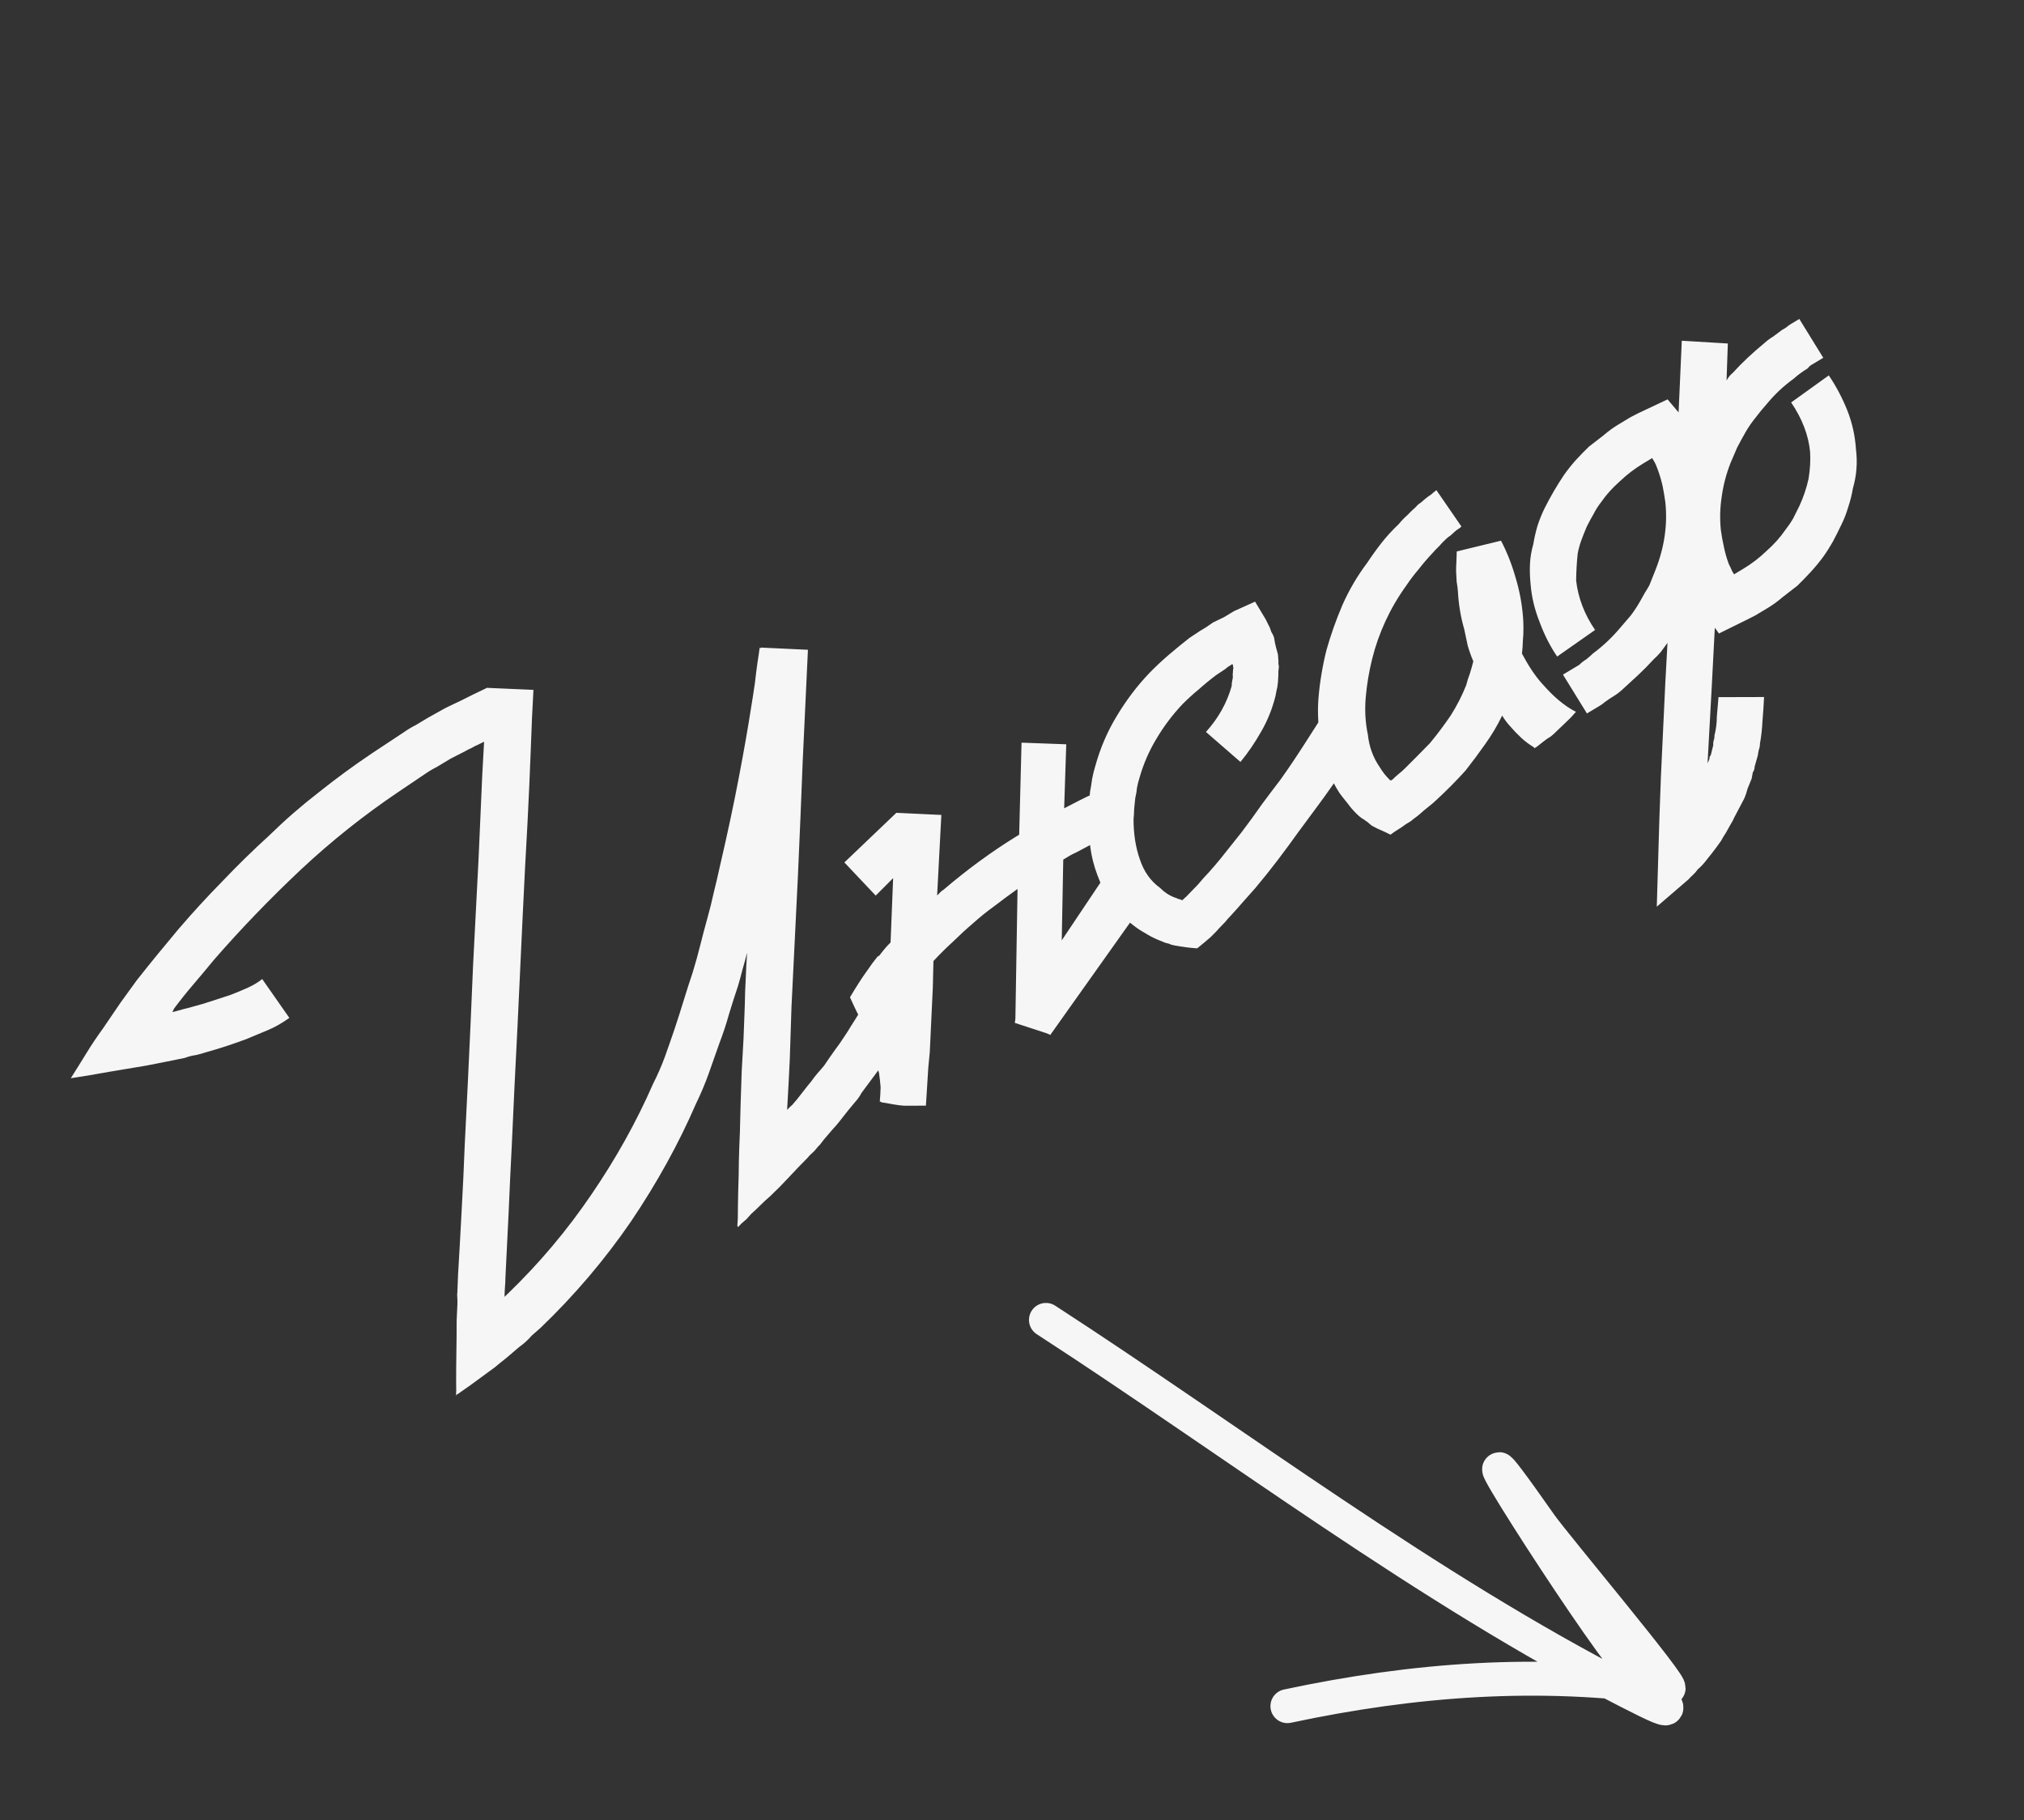 <?xml version="1.0" encoding="UTF-8"?> <svg xmlns="http://www.w3.org/2000/svg" width="149" height="134" viewBox="0 0 149 134" fill="none"><rect x="0" y="0" width="149" height="134" fill="#333333" stroke="none"/><path d="M119.879 124.535C119.409 124.295 118.939 124.051 118.47 123.804C119.418 123.88 120.368 123.976 121.32 124.092C120.929 123.675 120.468 123.183 119.959 122.619C117.344 119.725 104.621 99.703 113.409 112.245C114.444 113.721 123.403 124.375 122.811 124.29C122.313 124.218 121.816 124.152 121.32 124.092C123.197 126.094 123.482 126.376 119.879 124.535Z" fill="#F6F6F6"></path><path d="M77 97.167C90.917 106.195 105.064 116.965 119.879 124.535C124.233 126.759 122.91 125.885 119.959 122.619C117.344 119.725 104.621 99.703 113.409 112.245C114.444 113.721 123.403 124.375 122.811 124.29C113.326 122.924 104.088 123.615 94.775 125.599" stroke="#F6F6F6" stroke-width="2.5" stroke-linecap="round"></path><path d="M62.139 76.335C62.322 76.07 62.481 75.818 62.619 75.58C62.778 75.329 62.906 75.127 63.002 74.976C63.107 74.789 63.215 74.631 63.324 74.503L66.269 76.373C66.159 76.501 66.04 76.666 65.912 76.868C65.793 77.032 65.654 77.24 65.494 77.492C65.357 77.73 65.193 78 65.001 78.302C64.786 78.618 64.549 78.947 64.288 79.29C64.028 79.633 63.736 80.027 63.411 80.471C63.297 80.695 63.146 80.91 62.959 81.116C62.794 81.308 62.614 81.526 62.417 81.768C62.244 81.997 62.059 82.233 61.862 82.475C61.689 82.704 61.497 82.928 61.286 83.148C61.177 83.276 61.067 83.404 60.958 83.532C60.848 83.66 60.738 83.788 60.629 83.917C60.542 84.031 60.455 84.145 60.368 84.26C60.267 84.351 60.174 84.454 60.087 84.569C60 84.683 59.895 84.793 59.772 84.898C59.648 85.004 59.543 85.113 59.456 85.228C58.99 85.695 58.531 86.173 58.079 86.662C57.626 87.152 57.172 87.612 56.715 88.042C56.468 88.253 56.228 88.475 55.995 88.708C55.762 88.942 55.533 89.157 55.309 89.354C55.177 89.496 55.056 89.63 54.946 89.759C54.822 89.864 54.699 89.969 54.576 90.075L54.377 90.287L54.308 90.329L54.281 90.205L54.315 89.718C54.319 89 54.33 88.293 54.347 87.598C54.374 86.867 54.39 86.142 54.394 85.424C54.412 84.728 54.436 84.045 54.468 83.372C54.486 82.677 54.503 81.982 54.521 81.287L54.602 78.859C54.647 78.053 54.692 77.249 54.737 76.444C54.769 75.616 54.8 74.788 54.831 73.96C54.84 73.302 54.862 72.666 54.898 72.053C54.921 71.418 54.955 70.775 55 70.126C54.9 70.528 54.788 70.937 54.665 71.354C54.564 71.756 54.453 72.166 54.33 72.582C54.106 73.245 53.885 73.938 53.666 74.661C53.469 75.37 53.232 76.088 52.954 76.815C52.689 77.566 52.424 78.316 52.16 79.066C51.904 79.78 51.596 80.509 51.235 81.255C49.957 84.201 48.363 87.088 46.453 89.916C44.53 92.721 42.316 95.327 39.812 97.734L39.14 98.325C38.866 98.645 38.564 98.92 38.235 99.149L37.31 99.938L36.837 100.316L36.432 100.652L34.65 101.957L33.731 102.602L33.628 102.664L33.58 102.74C33.566 102.717 33.571 102.699 33.594 102.685C33.594 102.685 33.587 102.673 33.573 102.651L33.587 102.363L33.579 101.807C33.579 101.029 33.585 100.263 33.598 99.509C33.611 98.754 33.618 97.988 33.617 97.211L33.671 96.058C33.68 95.866 33.678 95.681 33.664 95.502C33.65 95.324 33.652 95.198 33.67 95.125L33.718 93.883C33.817 92.237 33.907 90.627 33.988 89.054C34.078 87.444 34.153 85.859 34.211 84.3C34.373 81.153 34.518 78.158 34.644 75.313C34.756 72.445 34.882 69.756 35.022 67.245C35.171 64.543 35.288 62.123 35.373 59.987C35.458 57.852 35.546 56.056 35.637 54.602L35.205 54.815C35.031 54.888 34.864 54.973 34.704 55.069C34.53 55.142 34.363 55.227 34.203 55.323L33.168 55.852C32.848 56.045 32.517 56.244 32.174 56.45C31.84 56.619 31.52 56.812 31.214 57.027L29.321 58.304C26.775 60.021 24.387 61.923 22.157 64.01C19.872 66.161 17.735 68.379 15.748 70.662C15.245 71.275 14.747 71.87 14.254 72.447C13.76 73.023 13.28 73.623 12.814 74.245L12.691 74.506L12.815 74.478C13.025 74.414 13.265 74.348 13.535 74.279C13.782 74.224 14.01 74.164 14.22 74.1C14.678 73.981 15.14 73.843 15.606 73.688C16.072 73.532 16.527 73.383 16.971 73.241C17.401 73.076 17.823 72.899 18.239 72.712C18.655 72.524 19.01 72.311 19.302 72.073L21.301 74.932C20.757 75.321 20.236 75.619 19.737 75.825C19.216 76.045 18.706 76.258 18.208 76.464C17.22 76.84 16.194 77.177 15.129 77.475C14.895 77.552 14.655 77.619 14.408 77.674C14.148 77.706 13.878 77.775 13.599 77.88L12.31 78.142L10.807 78.438C9.815 78.599 8.882 78.755 8.009 78.907C7.113 79.072 6.18 79.228 5.21 79.375C5.626 78.721 6.014 78.099 6.375 77.508C6.736 76.918 7.138 76.319 7.581 75.71L8.87 73.816L10.069 72.162C10.581 71.512 11.088 70.881 11.59 70.267C12.093 69.654 12.607 69.034 13.132 68.407C14.174 67.19 15.255 66.011 16.375 64.872C17.48 63.709 18.637 62.579 19.843 61.481C20.999 60.35 22.215 59.293 23.49 58.309C24.752 57.301 26.048 56.352 27.378 55.459L29.716 53.914C30.045 53.685 30.342 53.506 30.607 53.378C30.859 53.227 31.156 53.048 31.499 52.842L32.582 52.238C32.765 52.128 33.186 51.922 33.844 51.619C34.511 51.28 35.209 50.939 35.935 50.596L35.833 50.657L35.812 50.623L35.833 50.657L35.867 50.637L39.27 50.785C39.193 52.107 39.125 53.625 39.067 55.34C39.013 56.804 38.935 58.562 38.831 60.616C38.714 62.647 38.596 64.91 38.479 67.407C38.362 69.905 38.236 72.594 38.101 75.475C37.952 78.334 37.808 81.329 37.669 84.462C37.587 86.035 37.513 87.62 37.446 89.216C37.365 90.789 37.286 92.392 37.209 94.025C37.205 94.276 37.194 94.517 37.175 94.745C37.157 94.974 37.146 95.214 37.142 95.466L37.409 95.212C39.712 92.987 41.755 90.562 43.536 87.936C45.341 85.295 46.853 82.582 48.072 79.796C48.414 79.124 48.709 78.449 48.955 77.772C49.211 77.058 49.45 76.37 49.674 75.707C49.907 75.007 50.128 74.314 50.338 73.627C50.548 72.941 50.764 72.267 50.988 71.603C51.198 70.917 51.385 70.245 51.549 69.586C51.713 68.927 51.889 68.262 52.076 67.59C52.254 66.954 52.409 66.332 52.541 65.723C52.696 65.101 52.84 64.486 52.972 63.878C53.537 61.453 54.006 59.258 54.38 57.291C54.763 55.288 55.065 53.566 55.288 52.125C55.402 51.434 55.498 50.817 55.575 50.272C55.639 49.705 55.698 49.234 55.752 48.859C55.816 48.447 55.859 48.157 55.882 47.988C55.896 47.855 55.912 47.752 55.93 47.679L56.005 47.727C55.992 47.704 55.996 47.686 56.019 47.672L59.477 47.834L59.092 56.046C58.998 58.529 58.881 61.337 58.741 64.47C58.588 67.58 58.43 70.786 58.268 74.088C58.228 75.419 58.186 76.72 58.141 77.992C58.082 79.24 58.017 80.477 57.945 81.703C58.077 81.561 58.205 81.437 58.328 81.332C58.438 81.204 58.548 81.076 58.657 80.948C58.854 80.705 59.039 80.47 59.213 80.241C59.386 80.012 59.555 79.802 59.72 79.609C59.87 79.394 60.028 79.191 60.193 78.998C60.38 78.792 60.544 78.6 60.686 78.422C60.965 78.005 61.223 77.632 61.461 77.303C61.721 76.96 61.947 76.637 62.139 76.335ZM12.691 74.506L12.657 74.527L12.691 74.506ZM78.34 59.505C78.72 59.308 79.088 59.118 79.444 58.934C79.801 58.751 80.187 58.566 80.603 58.378L81.881 61.437C81.451 61.601 81.013 61.803 80.565 62.041C80.117 62.279 79.669 62.517 79.221 62.756C79.047 62.829 78.88 62.914 78.72 63.01C78.583 63.092 78.434 63.181 78.274 63.278L78.162 69.225L81.458 64.304L83.984 66.799L77.337 76.161L77.358 76.196L76.987 76.045L74.723 75.306C74.709 75.283 74.707 75.253 74.716 75.217C74.734 75.143 74.746 75.059 74.75 74.963L74.908 65.441C74.341 65.844 73.781 66.258 73.228 66.684C72.684 67.073 72.149 67.503 71.624 67.975C71.13 68.396 70.639 68.847 70.15 69.327C69.647 69.785 69.169 70.259 68.717 70.748L68.671 72.69L68.448 77.444L68.339 78.583L68.162 81.395L66.53 81.397C66.301 81.379 66.066 81.349 65.823 81.308C65.581 81.267 65.32 81.221 65.041 81.171C64.982 81.176 64.927 81.162 64.876 81.13C64.826 81.098 64.79 81.089 64.767 81.103C64.798 80.742 64.819 80.387 64.828 80.04C64.8 79.683 64.761 79.333 64.71 78.99C64.591 78.533 64.453 78.071 64.297 77.605C64.142 77.138 63.993 76.683 63.851 76.24C63.631 75.719 63.447 75.284 63.301 74.937C63.118 74.58 62.976 74.292 62.875 74.073C62.747 73.808 62.646 73.588 62.573 73.415C62.773 73.076 62.986 72.731 63.21 72.378C63.402 72.076 63.616 71.76 63.854 71.431C64.101 71.065 64.35 70.729 64.601 70.422C64.647 70.395 64.692 70.367 64.738 70.34C64.77 70.289 64.813 70.232 64.868 70.168C64.955 70.054 65.053 69.932 65.163 69.804C65.273 69.676 65.405 69.534 65.561 69.379L65.749 64.645L64.467 65.929L62.16 63.489L65.986 59.836L69.299 59.992L68.988 65.919C69.088 65.827 69.166 65.749 69.221 65.685C69.299 65.608 69.383 65.541 69.475 65.486C71.202 64.012 72.974 62.715 74.788 61.593L75.028 61.448L75.202 54.671L78.494 54.792L78.34 59.505ZM97.942 51.737L100.249 54.411C99.806 55.175 99.42 55.827 99.091 56.367C98.749 56.884 98.399 57.389 98.043 57.883C97.709 58.364 97.353 58.858 96.974 59.366C96.595 59.874 96.14 60.489 95.61 61.212C95.103 61.922 94.589 62.619 94.068 63.306C93.547 63.992 92.997 64.681 92.416 65.372C92.119 65.706 91.822 66.04 91.525 66.374C91.251 66.694 90.954 67.028 90.634 67.376C90.479 67.532 90.33 67.699 90.189 67.877C90.056 68.019 89.912 68.168 89.757 68.324C89.67 68.438 89.46 68.658 89.126 68.983C88.779 69.285 88.448 69.562 88.132 69.813C87.615 69.782 87.041 69.707 86.41 69.588C86.337 69.57 86.264 69.552 86.191 69.534C86.14 69.502 86.079 69.477 86.005 69.458L85.786 69.404L85.23 69.178C84.896 69.036 84.578 68.869 84.276 68.677C83.951 68.499 83.635 68.285 83.329 68.033C82.707 67.567 82.192 67.021 81.784 66.395C81.363 65.746 81.031 65.09 80.788 64.427C80.531 63.741 80.359 63.067 80.272 62.404C80.171 61.718 80.111 61.023 80.092 60.318C80.101 59.971 80.124 59.646 80.16 59.344C80.183 59.02 80.21 58.676 80.242 58.315C80.301 57.999 80.353 57.672 80.399 57.334C80.467 56.982 80.549 56.653 80.645 56.346C81.01 55.038 81.537 53.819 82.227 52.688C82.926 51.522 83.734 50.46 84.653 49.504C85.096 49.051 85.565 48.614 86.058 48.192C86.552 47.771 87.052 47.362 87.56 46.963L88.328 46.455L88.773 46.187L89.301 45.823C89.566 45.695 89.832 45.567 90.097 45.439C90.348 45.288 90.6 45.136 90.851 44.985L92.394 44.291L92.909 45.148L93.177 45.594L93.39 46.026C93.459 46.14 93.525 46.303 93.589 46.513C93.727 46.742 93.8 46.915 93.809 47.034C93.837 47.235 93.876 47.43 93.926 47.617C93.977 47.805 94.027 47.992 94.078 48.18L94.119 48.715C94.101 48.788 94.11 48.907 94.147 49.071C94.133 49.204 94.12 49.337 94.106 49.469C94.115 49.588 94.113 49.714 94.099 49.847C94.095 50.098 94.072 50.345 94.031 50.587C93.977 50.807 93.933 51.02 93.901 51.226C93.664 52.177 93.308 53.06 92.833 53.874C92.381 54.675 91.876 55.414 91.319 56.091L88.779 53.884C89.693 52.868 90.323 51.743 90.67 50.508C90.67 50.352 90.688 50.201 90.724 50.055C90.761 49.908 90.768 49.764 90.745 49.623C90.763 49.55 90.77 49.483 90.765 49.424C90.769 49.328 90.781 49.243 90.799 49.17C90.785 49.147 90.774 49.076 90.765 48.957C90.751 48.934 90.737 48.911 90.724 48.889C90.733 48.852 90.744 48.845 90.758 48.868L90.552 48.992C90.392 49.088 90.285 49.168 90.23 49.232L89.53 49.699C89.101 50.02 88.673 50.37 88.248 50.749C87.832 51.093 87.43 51.459 87.042 51.848C86.302 52.635 85.662 53.486 85.123 54.401C84.593 55.28 84.182 56.227 83.89 57.242C83.804 57.512 83.74 57.768 83.699 58.011C83.681 58.239 83.64 58.482 83.576 58.738C83.549 59.003 83.521 59.269 83.494 59.534C83.49 59.785 83.474 60.044 83.447 60.309C83.448 61.398 83.601 62.378 83.909 63.252C84.206 64.162 84.71 64.87 85.419 65.377C85.744 65.711 86.122 65.951 86.552 66.097C86.625 66.115 86.668 66.135 86.682 66.158C86.719 66.167 86.773 66.181 86.847 66.199L87.032 66.275C86.977 66.339 86.977 66.339 87.032 66.275C87.11 66.197 87.21 66.105 87.334 66C87.466 65.858 87.61 65.709 87.766 65.554C87.921 65.398 88.065 65.249 88.197 65.108C88.449 64.801 88.718 64.499 89.006 64.201C89.303 63.867 89.577 63.547 89.829 63.24C90.363 62.577 90.886 61.92 91.398 61.27C91.919 60.584 92.421 59.893 92.906 59.197C93.404 58.525 93.854 57.928 94.256 57.406C94.644 56.862 95.01 56.331 95.352 55.814C95.695 55.297 96.042 54.761 96.394 54.208C96.768 53.64 97.173 52.993 97.606 52.266L97.942 51.737ZM112.122 45.455C112.141 45.693 112.15 45.967 112.15 46.278C112.151 46.589 112.137 46.877 112.11 47.142C112.101 47.49 112.078 47.815 112.042 48.117C112.518 49.013 112.999 49.735 113.484 50.283C113.969 50.832 114.397 51.259 114.768 51.565C115.203 51.926 115.619 52.205 116.017 52.401L115.654 52.806C115.498 52.962 115.332 53.124 115.153 53.294C114.998 53.449 114.82 53.618 114.619 53.801C114.486 53.943 114.335 54.081 114.166 54.214C113.983 54.323 113.807 54.445 113.638 54.577L113.131 54.976L113.028 55.038L112.959 55.079L112.918 55.01C112.58 54.809 112.268 54.576 111.985 54.311C111.701 54.046 111.454 53.79 111.243 53.543C110.982 53.265 110.763 52.977 110.584 52.679C110.223 53.425 109.805 54.127 109.33 54.786C108.878 55.432 108.396 56.079 107.884 56.729C107.213 57.475 106.486 58.207 105.704 58.926C105.526 59.095 105.341 59.253 105.149 59.399C104.957 59.546 104.761 59.711 104.56 59.894L104.374 60.052L104.052 60.292C103.952 60.384 103.856 60.457 103.764 60.512C103.673 60.567 103.581 60.622 103.49 60.677C103.298 60.823 103.099 60.958 102.893 61.082C102.711 61.192 102.535 61.313 102.366 61.446C102.141 61.332 101.924 61.229 101.714 61.138C101.467 61.037 101.224 60.918 100.986 60.781C100.872 60.694 100.776 60.612 100.698 60.535C100.597 60.471 100.49 60.395 100.375 60.309C100.288 60.267 100.181 60.192 100.053 60.082L99.84 59.883C99.606 59.651 99.396 59.404 99.208 59.143C98.984 58.873 98.785 58.62 98.611 58.382C98.272 57.87 98.002 57.317 97.8 56.723C97.562 56.119 97.39 55.522 97.284 54.933C97.046 53.707 96.972 52.523 97.062 51.379C97.162 50.199 97.358 49.024 97.65 47.853C97.969 46.728 98.361 45.62 98.827 44.532C99.316 43.429 99.923 42.395 100.649 41.43C100.992 40.913 101.348 40.419 101.718 39.947C102.089 39.476 102.502 39.025 102.959 38.595C103.156 38.352 103.366 38.133 103.59 37.936C103.8 37.716 104.017 37.508 104.241 37.311C104.328 37.197 104.44 37.098 104.577 37.016C104.723 36.897 104.847 36.791 104.947 36.7C105.093 36.581 105.224 36.487 105.338 36.419C105.438 36.327 105.573 36.215 105.742 36.082L107.583 38.756C107.528 38.82 107.455 38.88 107.363 38.935C107.272 38.989 107.176 39.063 107.076 39.154C106.975 39.246 106.874 39.337 106.774 39.429C106.682 39.484 106.586 39.557 106.486 39.649C106.285 39.832 106.102 40.019 105.938 40.212C105.759 40.381 105.588 40.562 105.423 40.754C105.081 41.115 104.752 41.5 104.436 41.907C104.107 42.291 103.804 42.692 103.525 43.108C102.931 43.932 102.424 44.797 102.004 45.702C101.584 46.608 101.255 47.537 101.018 48.488C100.781 49.44 100.622 50.391 100.54 51.342C100.459 52.294 100.512 53.211 100.7 54.093C100.792 54.971 101.081 55.762 101.566 56.466C101.676 56.649 101.797 56.825 101.93 56.994C102.049 57.14 102.186 57.291 102.342 57.446L102.431 57.44L102.5 57.398C102.655 57.243 102.806 57.105 102.952 56.986C103.121 56.854 103.284 56.709 103.439 56.554C103.75 56.243 104.06 55.931 104.371 55.62C104.682 55.309 104.981 55.005 105.269 54.707C105.827 54.03 106.336 53.35 106.797 52.669C107.245 51.964 107.624 51.223 107.935 50.445C108.007 50.152 108.099 49.864 108.208 49.581C108.304 49.274 108.388 48.974 108.461 48.682C108.301 48.311 108.164 47.927 108.049 47.53C107.957 47.118 107.872 46.718 107.794 46.329C107.533 45.428 107.377 44.496 107.326 43.531C107.307 43.293 107.277 43.062 107.236 42.838C107.218 42.6 107.204 42.344 107.194 42.07C107.19 41.855 107.196 41.633 107.214 41.404C107.219 41.153 107.228 40.883 107.241 40.595L110.499 39.803C110.934 40.631 111.292 41.536 111.571 42.519C111.86 43.466 112.044 44.444 112.122 45.455ZM134.629 27.635C135.169 28.43 135.624 29.292 135.996 30.22C136.353 31.125 136.564 32.072 136.629 33.06C136.753 34.043 136.678 35.005 136.405 35.948C136.332 36.396 136.218 36.853 136.063 37.32C135.93 37.773 135.766 38.198 135.57 38.596C135.364 39.031 135.152 39.454 134.933 39.866C134.722 40.241 134.483 40.619 134.213 40.998C133.921 41.392 133.615 41.763 133.295 42.11C132.975 42.458 132.648 42.794 132.314 43.12C131.953 43.399 131.592 43.678 131.231 43.957C130.884 44.259 130.516 44.527 130.127 44.761L129.579 45.09L129.236 45.296L128.701 45.571L126.541 46.636L126.239 46.211L126.016 50.499L125.704 56.193L125.841 55.877C125.85 55.84 125.853 55.792 125.848 55.733C125.88 55.682 125.912 55.632 125.944 55.582L126.122 54.868C126.113 54.749 126.122 54.635 126.149 54.525C126.199 54.402 126.22 54.281 126.21 54.162C126.329 53.686 126.388 53.215 126.388 52.748C126.424 52.291 126.465 51.815 126.51 51.321L129.865 51.312C129.838 51.888 129.799 52.471 129.749 53.061C129.722 53.638 129.659 54.205 129.559 54.763C129.559 54.918 129.534 55.058 129.483 55.181C129.447 55.328 129.422 55.467 129.408 55.6L129.169 56.444C129.169 56.599 129.126 56.734 129.039 56.849L128.95 57.322C128.849 57.569 128.749 57.816 128.649 58.063C128.585 58.319 128.507 58.553 128.416 58.763L127.697 60.129C127.605 60.339 127.496 60.545 127.368 60.746C127.263 60.934 127.158 61.121 127.053 61.309L126.861 61.611L126.703 61.892L126.347 62.387C126.141 62.666 125.913 62.959 125.662 63.265C125.456 63.544 125.23 63.789 124.983 64C124.864 64.165 124.754 64.293 124.654 64.384C124.531 64.489 124.414 64.606 124.304 64.734L121.967 66.746L122.154 60.38L122.268 57.231L122.592 50.316L122.755 47.325C122.581 47.554 122.419 47.776 122.268 47.991C122.104 48.183 121.921 48.37 121.72 48.554C121.345 48.965 120.968 49.348 120.589 49.7C120.21 50.052 119.819 50.412 119.417 50.778C119.215 50.961 119.012 51.114 118.806 51.238C118.601 51.362 118.379 51.51 118.141 51.684C118.041 51.776 117.933 51.856 117.819 51.925C117.705 51.993 117.591 52.062 117.476 52.131L116.825 52.522L115.06 49.663L115.711 49.271L116.26 48.942C116.415 48.786 116.584 48.653 116.767 48.544C116.936 48.411 117.11 48.26 117.288 48.09C117.978 47.582 118.625 46.976 119.228 46.271C119.502 45.951 119.776 45.63 120.051 45.31C120.311 44.967 120.546 44.608 120.756 44.233C120.861 44.045 120.966 43.857 121.071 43.67C121.199 43.468 121.316 43.274 121.421 43.086L121.886 41.92C122.535 40.255 122.771 38.604 122.596 36.967C122.541 36.564 122.474 36.169 122.396 35.78C122.305 35.368 122.183 34.959 122.032 34.552C121.94 34.296 121.867 34.122 121.812 34.031L121.647 33.757L121.627 33.722L121.421 33.846L120.975 34.114C120.358 34.485 119.782 34.924 119.247 35.432C118.699 35.917 118.242 36.425 117.877 36.956C117.648 37.249 117.456 37.551 117.301 37.862C117.132 38.15 116.97 38.45 116.815 38.761C116.673 39.095 116.543 39.422 116.424 39.742C116.306 40.063 116.212 40.399 116.144 40.751C116.076 41.414 116.037 42.075 116.029 42.734C116.176 44.014 116.641 45.228 117.424 46.375L114.633 48.332C114.121 47.583 113.69 46.737 113.342 45.795C112.971 44.867 112.748 43.928 112.674 42.976C112.624 42.478 112.61 41.989 112.632 41.508C112.655 41.028 112.737 40.543 112.878 40.054C112.951 39.605 113.053 39.155 113.186 38.702C113.341 38.236 113.517 37.803 113.713 37.405C114.138 36.559 114.613 35.744 115.138 34.962C115.408 34.582 115.691 34.225 115.988 33.891C116.308 33.543 116.634 33.207 116.968 32.882C117.329 32.603 117.69 32.324 118.051 32.044C118.399 31.742 118.767 31.474 119.155 31.241L119.772 30.87L120.047 30.705L120.581 30.43L122.762 29.4L123.572 30.36L123.808 25.084L127.197 25.287L127.103 28.004C127.24 27.766 127.394 27.581 127.563 27.448C127.937 27.036 128.314 26.654 128.694 26.302C129.073 25.949 129.471 25.601 129.887 25.258C130.088 25.075 130.302 24.915 130.531 24.777C130.746 24.617 130.961 24.457 131.175 24.297C131.267 24.242 131.37 24.18 131.484 24.111C131.585 24.02 131.703 23.933 131.841 23.85L132.458 23.479L134.223 26.339L133.571 26.73C133.503 26.771 133.423 26.819 133.331 26.874C133.24 26.929 133.151 27.014 133.064 27.128C132.698 27.348 132.353 27.602 132.029 27.891C131.293 28.426 130.646 29.033 130.089 29.71C129.792 30.044 129.513 30.383 129.253 30.726C129.001 31.032 128.759 31.38 128.526 31.769C128.421 31.957 128.316 32.144 128.211 32.332C128.106 32.519 127.996 32.725 127.882 32.95L127.396 34.082C127.077 34.896 126.86 35.726 126.746 36.572C126.619 37.396 126.599 38.217 126.686 39.035C126.741 39.438 126.815 39.844 126.907 40.256C126.985 40.645 127.092 41.031 127.23 41.415C127.276 41.543 127.319 41.641 127.361 41.71C127.402 41.779 127.445 41.877 127.491 42.005L127.656 42.279L127.862 42.156L128.342 41.867C128.959 41.496 129.523 41.064 130.035 40.569C130.584 40.084 131.04 39.576 131.406 39.045C131.634 38.752 131.833 38.462 132.002 38.174C132.157 37.863 132.313 37.551 132.468 37.24C132.765 36.595 132.988 35.932 133.139 35.251C133.253 34.56 133.291 33.899 133.254 33.268C133.134 32.033 132.669 30.819 131.859 29.626L134.629 27.635Z" fill="#F6F6F6"></path></svg> 
